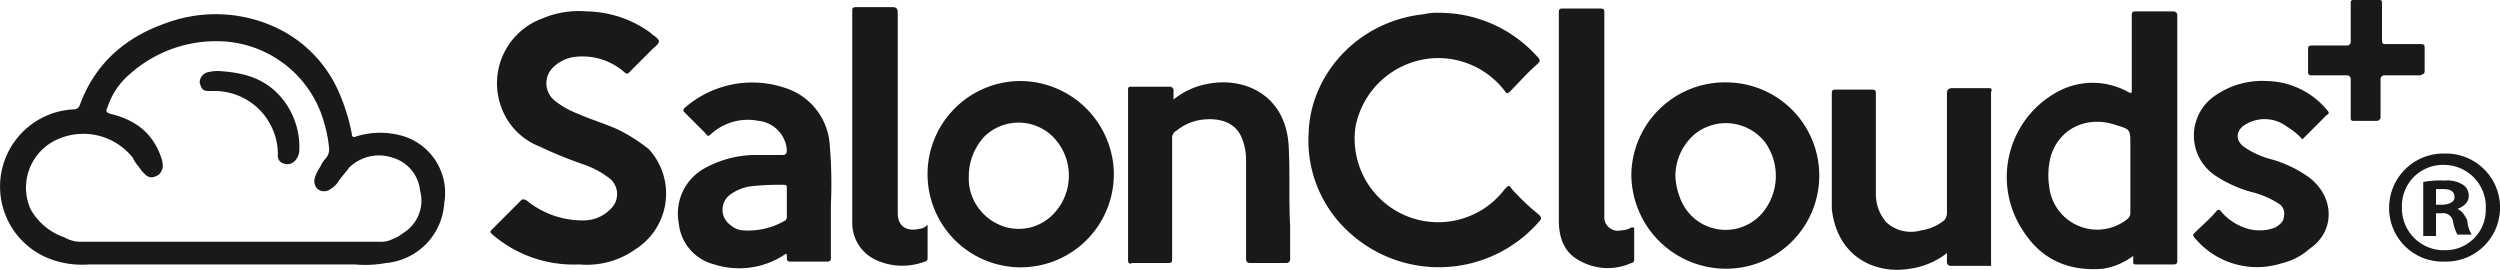 <svg xmlns="http://www.w3.org/2000/svg" width="314" height="33.888" viewBox="0 0 314 33.888">
  <g id="SCPLogo" transform="translate(-22.055 -24)">
    <path id="Path_796" data-name="Path 796" d="M196.786,40.271h0c.893-.357,1.429-.893,1.429-1.607a1.6,1.6,0,0,0-.714-1.429,3.683,3.683,0,0,0-2.321-.536,11.823,11.823,0,0,0-2.678.179v6.785h1.607V40.807h.714a1.248,1.248,0,0,1,1.428,1.071,5.4,5.4,0,0,0,.536,1.607h1.786a4.043,4.043,0,0,1-.536-1.786C197.678,40.986,197.321,40.45,196.786,40.271Zm-1.964-.536h-.714V37.771H195c1.071,0,1.429.357,1.429,1.071C196.428,39.378,195.714,39.736,194.821,39.736Z" transform="translate(133.912 9.978)" fill="#191919"/>
    <path id="Path_797" data-name="Path 797" d="M197.064,34.8a6.823,6.823,0,0,0-6.964,6.785,6.714,6.714,0,0,0,6.964,6.786,6.788,6.788,0,1,0,0-13.571Zm0,12.142a5.261,5.261,0,0,1-5.357-5.357,5.157,5.157,0,0,1,5.357-5.357,5.268,5.268,0,0,1,5.178,5.536A5.071,5.071,0,0,1,197.064,46.942Z" transform="translate(132.027 8.485)" fill="#191919"/>
    <path id="Path_798" data-name="Path 798" d="M72.848,40.356a10.059,10.059,0,0,0-6.071,0c-.357.179-.536,0-.536-.357a24.942,24.942,0,0,0-1.607-5.178,16.013,16.013,0,0,0-7.678-8.035,17.933,17.933,0,0,0-13.928-.714c-5.178,1.786-8.928,5-10.893,10.178-.179.536-.357.714-1.071.714A9.712,9.712,0,0,0,27.85,55.534a11.324,11.324,0,0,0,5.357.893H66.6a14.516,14.516,0,0,0,3.928-.179,8.042,8.042,0,0,0,7.321-7.5A7.469,7.469,0,0,0,72.848,40.356ZM72.67,52.5a4.476,4.476,0,0,1-1.25.714,3.22,3.22,0,0,1-1.786.357H31.957a3.992,3.992,0,0,1-1.786-.536,7.7,7.7,0,0,1-4.286-3.571,6.637,6.637,0,0,1,3.393-8.75,7.932,7.932,0,0,1,9.464,2.321,3.735,3.735,0,0,0,.714,1.071,4.734,4.734,0,0,0,.893,1.071,1.058,1.058,0,0,0,1.25.179c.536-.179.714-.536.893-1.071a3.039,3.039,0,0,0-.179-1.25c-1.071-3.214-3.393-4.821-6.428-5.536-.536-.179-.536-.357-.357-.714A9.106,9.106,0,0,1,38.385,32.5a16.24,16.24,0,0,1,11.25-4.107A13.983,13.983,0,0,1,62.849,38.927a16.081,16.081,0,0,1,.536,2.857,1.7,1.7,0,0,1-.357,1.25,3.736,3.736,0,0,0-.714,1.071,5.347,5.347,0,0,0-.714,1.429,1.389,1.389,0,0,0,.357,1.429,1.339,1.339,0,0,0,1.607,0,3.032,3.032,0,0,0,1.071-1.071c.357-.536.893-1.071,1.25-1.607a5.355,5.355,0,0,1,5.536-1.25,4.8,4.8,0,0,1,3.393,4.107A4.771,4.771,0,0,1,72.67,52.5Z" transform="translate(0 0.787)" fill="#191919"/>
    <path id="Path_799" data-name="Path 799" d="M139.641,47.042c-.357-.536-.357-.536-.893,0A10.492,10.492,0,0,1,120,39.185a10.653,10.653,0,0,1,9.643-8.571,10.546,10.546,0,0,1,9.107,4.107c.179.357.357.357.714,0,1.071-1.071,2.143-2.321,3.393-3.393.357-.357.357-.536,0-.893A16.544,16.544,0,0,0,130.534,24.9a7.324,7.324,0,0,0-1.964.179c-8.393.893-14.285,7.678-14.464,15a15.513,15.513,0,0,0,4.821,12.142,16.685,16.685,0,0,0,24.106-1.071c.357-.357.357-.536,0-.893A28.891,28.891,0,0,1,139.641,47.042Z" transform="translate(72.31 0.707)" fill="#191919"/>
    <path id="Path_800" data-name="Path 800" d="M72.532,39.621c-1.607-.714-3.393-1.25-5-1.964a10.865,10.865,0,0,1-2.857-1.607,2.793,2.793,0,0,1-.179-4.286,4.692,4.692,0,0,1,2.679-1.25,8.024,8.024,0,0,1,6.25,1.964.335.335,0,0,0,.536,0l2.857-2.857c.357-.357.893-.714.893-1.071s-.714-.714-1.071-1.071A13.987,13.987,0,0,0,68.6,24.8a11.688,11.688,0,0,0-5.536.893,8.667,8.667,0,0,0-5.178,11.071,8.319,8.319,0,0,0,4.821,5,54.54,54.54,0,0,0,5.714,2.321,11.372,11.372,0,0,1,3.214,1.786,2.54,2.54,0,0,1,.179,3.571,4.726,4.726,0,0,1-3.393,1.607,11.058,11.058,0,0,1-7.321-2.5c-.357-.179-.536-.179-.714,0l-3.571,3.571c-.357.357-.357.357,0,.714a15.624,15.624,0,0,0,10.893,3.75,10.556,10.556,0,0,0,7.143-1.964,8.265,8.265,0,0,0,1.607-12.5A21.151,21.151,0,0,0,72.532,39.621Z" transform="translate(27.102 0.629)" fill="#191919"/>
    <path id="Path_801" data-name="Path 801" d="M183.905,24.8h-4.464c-.536,0-.536.179-.536.536v9.285c0,.357,0,.536-.357.357a9.2,9.2,0,0,0-9.107,0,12.168,12.168,0,0,0-4.107,17.5c2.321,3.571,5.714,5,10,4.643a8.552,8.552,0,0,0,3.75-1.607v.536c0,.536,0,.536.536.536h4.464c.536,0,.536-.179.536-.536V25.157C184.441,24.8,184.263,24.8,183.905,24.8Zm-5.178,25.356a.928.928,0,0,1-.357.714,6.065,6.065,0,0,1-9.821-3.928,9.733,9.733,0,0,1,.179-3.928c1.071-3.571,4.643-5.178,8.214-3.928,1.786.536,1.786.536,1.786,2.5v8.571Z" transform="translate(110.901 0.629)" fill="#191919"/>
    <path id="Path_802" data-name="Path 802" d="M149.121,29.807A11.758,11.758,0,0,0,136.8,41.414,11.889,11.889,0,0,0,148.585,53.2a11.7,11.7,0,0,0,.536-23.392Zm4.107,16.428a6.081,6.081,0,0,1-10.178-1.607,8.412,8.412,0,0,1-.714-3.036,6.954,6.954,0,0,1,2.5-5.357,6.249,6.249,0,0,1,8.75,1.071A7.26,7.26,0,0,1,153.228,46.235Z" transform="translate(90.151 4.55)" fill="#191919"/>
    <path id="Path_803" data-name="Path 803" d="M98.887,29.7a11.7,11.7,0,1,0,11.964,11.428A11.8,11.8,0,0,0,98.887,29.7Zm4.464,16.607a6.02,6.02,0,0,1-5.893,1.786,6.439,6.439,0,0,1-4.643-4.643,6.074,6.074,0,0,1-.179-1.786,7.331,7.331,0,0,1,1.964-5,6.145,6.145,0,0,1,8.571,0A6.956,6.956,0,0,1,103.352,46.307Z" transform="translate(51.101 4.478)" fill="#191919"/>
    <path id="Path_804" data-name="Path 804" d="M88.761,37.306a8.027,8.027,0,0,0-5-6.607A12.9,12.9,0,0,0,70.548,33.02a.335.335,0,0,0,0,.536l2.678,2.678c.179.357.357.357.714,0a6.863,6.863,0,0,1,5.893-1.607A3.993,3.993,0,0,1,83.4,38.2c0,.357,0,.714-.536.714H79.3A13.366,13.366,0,0,0,72.869,40.7a6.491,6.491,0,0,0-3.036,6.786A5.907,5.907,0,0,0,74.3,52.662a10.324,10.324,0,0,0,8.571-1.071c.536-.357.536-.357.536.179s.179.536.536.536H88.4c.536,0,.536-.179.536-.536V45.163A57.072,57.072,0,0,0,88.761,37.306Zm-5.357,7.5h0v1.786a.656.656,0,0,1-.179.536,9.179,9.179,0,0,1-5.357,1.25,2.66,2.66,0,0,1-1.607-.714,2.344,2.344,0,0,1,0-3.75,5.656,5.656,0,0,1,2.679-1.071,31.61,31.61,0,0,1,4.107-.179c.357,0,.357.179.357.357Z" transform="translate(37.478 4.551)" fill="#191919"/>
    <path id="Path_805" data-name="Path 805" d="M121.578,37.842c-.357-6.607-5.714-8.75-10.178-7.857a9.431,9.431,0,0,0-4.286,1.964V30.878a.473.473,0,0,0-.536-.536h-4.821c-.357,0-.357.179-.357.357V52.127c0,.357.179.536.536.357H106.4c.536,0,.536-.179.536-.536V36.77a.982.982,0,0,1,.536-.893,6.345,6.345,0,0,1,3.571-1.429c2.143-.179,3.928.536,4.643,2.321a7.165,7.165,0,0,1,.536,2.678v12.5a.474.474,0,0,0,.536.536h4.464a.474.474,0,0,0,.536-.536V47.841C121.578,44.449,121.757,41.056,121.578,37.842Z" transform="translate(62.338 4.551)" fill="#191919"/>
    <path id="Path_806" data-name="Path 806" d="M170.542,30.2h-4.464c-.536,0-.714.179-.714.714v15a1.364,1.364,0,0,1-.357.893,5.87,5.87,0,0,1-2.857,1.25,4.577,4.577,0,0,1-4.464-1.071,5.458,5.458,0,0,1-1.25-3.571v-12.5c0-.357,0-.536-.536-.536h-4.464c-.536,0-.536.179-.536.536V45.378c.714,6.25,5.714,8.214,9.821,7.5a9.659,9.659,0,0,0,4.643-1.964v1.071a.474.474,0,0,0,.536.536h4.286c.893,0,.714.179.714-.714V30.736C171.078,30.2,170.9,30.2,170.542,30.2Z" transform="translate(101.229 4.871)" fill="#191919"/>
    <path id="Path_807" data-name="Path 807" d="M190.923,41.842a15.087,15.087,0,0,0-4.821-2.321,10.413,10.413,0,0,1-3.214-1.429c-1.428-.893-1.25-2.321.179-3.036a4.617,4.617,0,0,1,5,.357,8.59,8.59,0,0,1,1.964,1.607l3.036-3.036c.357-.179.357-.357,0-.714a10.052,10.052,0,0,0-7.5-3.571,10.356,10.356,0,0,0-6.428,1.786,6.048,6.048,0,0,0-.179,10,15.633,15.633,0,0,0,4.643,2.143,11.411,11.411,0,0,1,3.393,1.429,1.442,1.442,0,0,1,.714,1.607c0,.714-.536,1.071-1.071,1.429a5.528,5.528,0,0,1-3.393.179,6.9,6.9,0,0,1-3.393-2.143c-.179-.179-.179-.357-.536-.179-.893,1.071-1.964,1.964-2.857,2.857a.335.335,0,0,0,0,.536,10.174,10.174,0,0,0,11.071,3.214,7.77,7.77,0,0,0,3.393-1.786C194.137,48.628,194.137,44.342,190.923,41.842Z" transform="translate(121.204 4.478)" fill="#191919"/>
    <path id="Path_808" data-name="Path 808" d="M90.393,52.356c-1.607.357-2.678-.357-2.678-1.964V25.214c0-.536-.179-.714-.714-.714H82.536c-.536,0-.536.179-.536.536V51.642a5.116,5.116,0,0,0,3.036,4.643,7.931,7.931,0,0,0,6.071.179.384.384,0,0,0,.357-.357V51.821A1.543,1.543,0,0,1,90.393,52.356Z" transform="translate(47.097 0.393)" fill="#191919"/>
    <path id="Path_809" data-name="Path 809" d="M140.807,52.1a2.581,2.581,0,0,1-1.25.357,1.728,1.728,0,0,1-2.143-1.429V37.814h0V25.136c0-.357,0-.536-.536-.536h-4.643c-.357,0-.536,0-.536.536V51.206c0,1.964.536,3.928,2.5,5a7.192,7.192,0,0,0,6.607.357.384.384,0,0,0,.357-.357V52.1Z" transform="translate(86.144 0.471)" fill="#191919"/>
    <path id="Path_810" data-name="Path 810" d="M199.042,32.928V30.071c0-.357,0-.536-.536-.536h-4.286c-.357,0-.536,0-.536-.536V24.357c0-.179,0-.357-.357-.357h-3.214c-.357,0-.357.179-.357.357v4.821a.474.474,0,0,1-.536.536h-4.286c-.536,0-.536.179-.536.536v2.678c0,.536.179.536.536.536h4.286a.474.474,0,0,1,.536.536v4.821c0,.357.179.357.357.357h2.857a.474.474,0,0,0,.536-.536V34a.473.473,0,0,1,.536-.536h4.464C198.864,33.285,199.042,33.285,199.042,32.928Z" transform="translate(127.548 0)" fill="#191919"/>
    <path id="Path_811" data-name="Path 811" d="M38.6,29a4.944,4.944,0,0,0-1.607.179,1.343,1.343,0,0,0-.893,1.25c.179.714.357,1.071,1.071,1.071h.893a7.964,7.964,0,0,1,7.857,8.035.979.979,0,0,0,.714,1.071c.893.357,1.786-.357,1.964-1.429A9.6,9.6,0,0,0,45.564,31.5C43.6,29.714,41.278,29.179,38.6,29Z" transform="translate(11.035 3.928)" fill="#191919"/>
  </g>
</svg>
